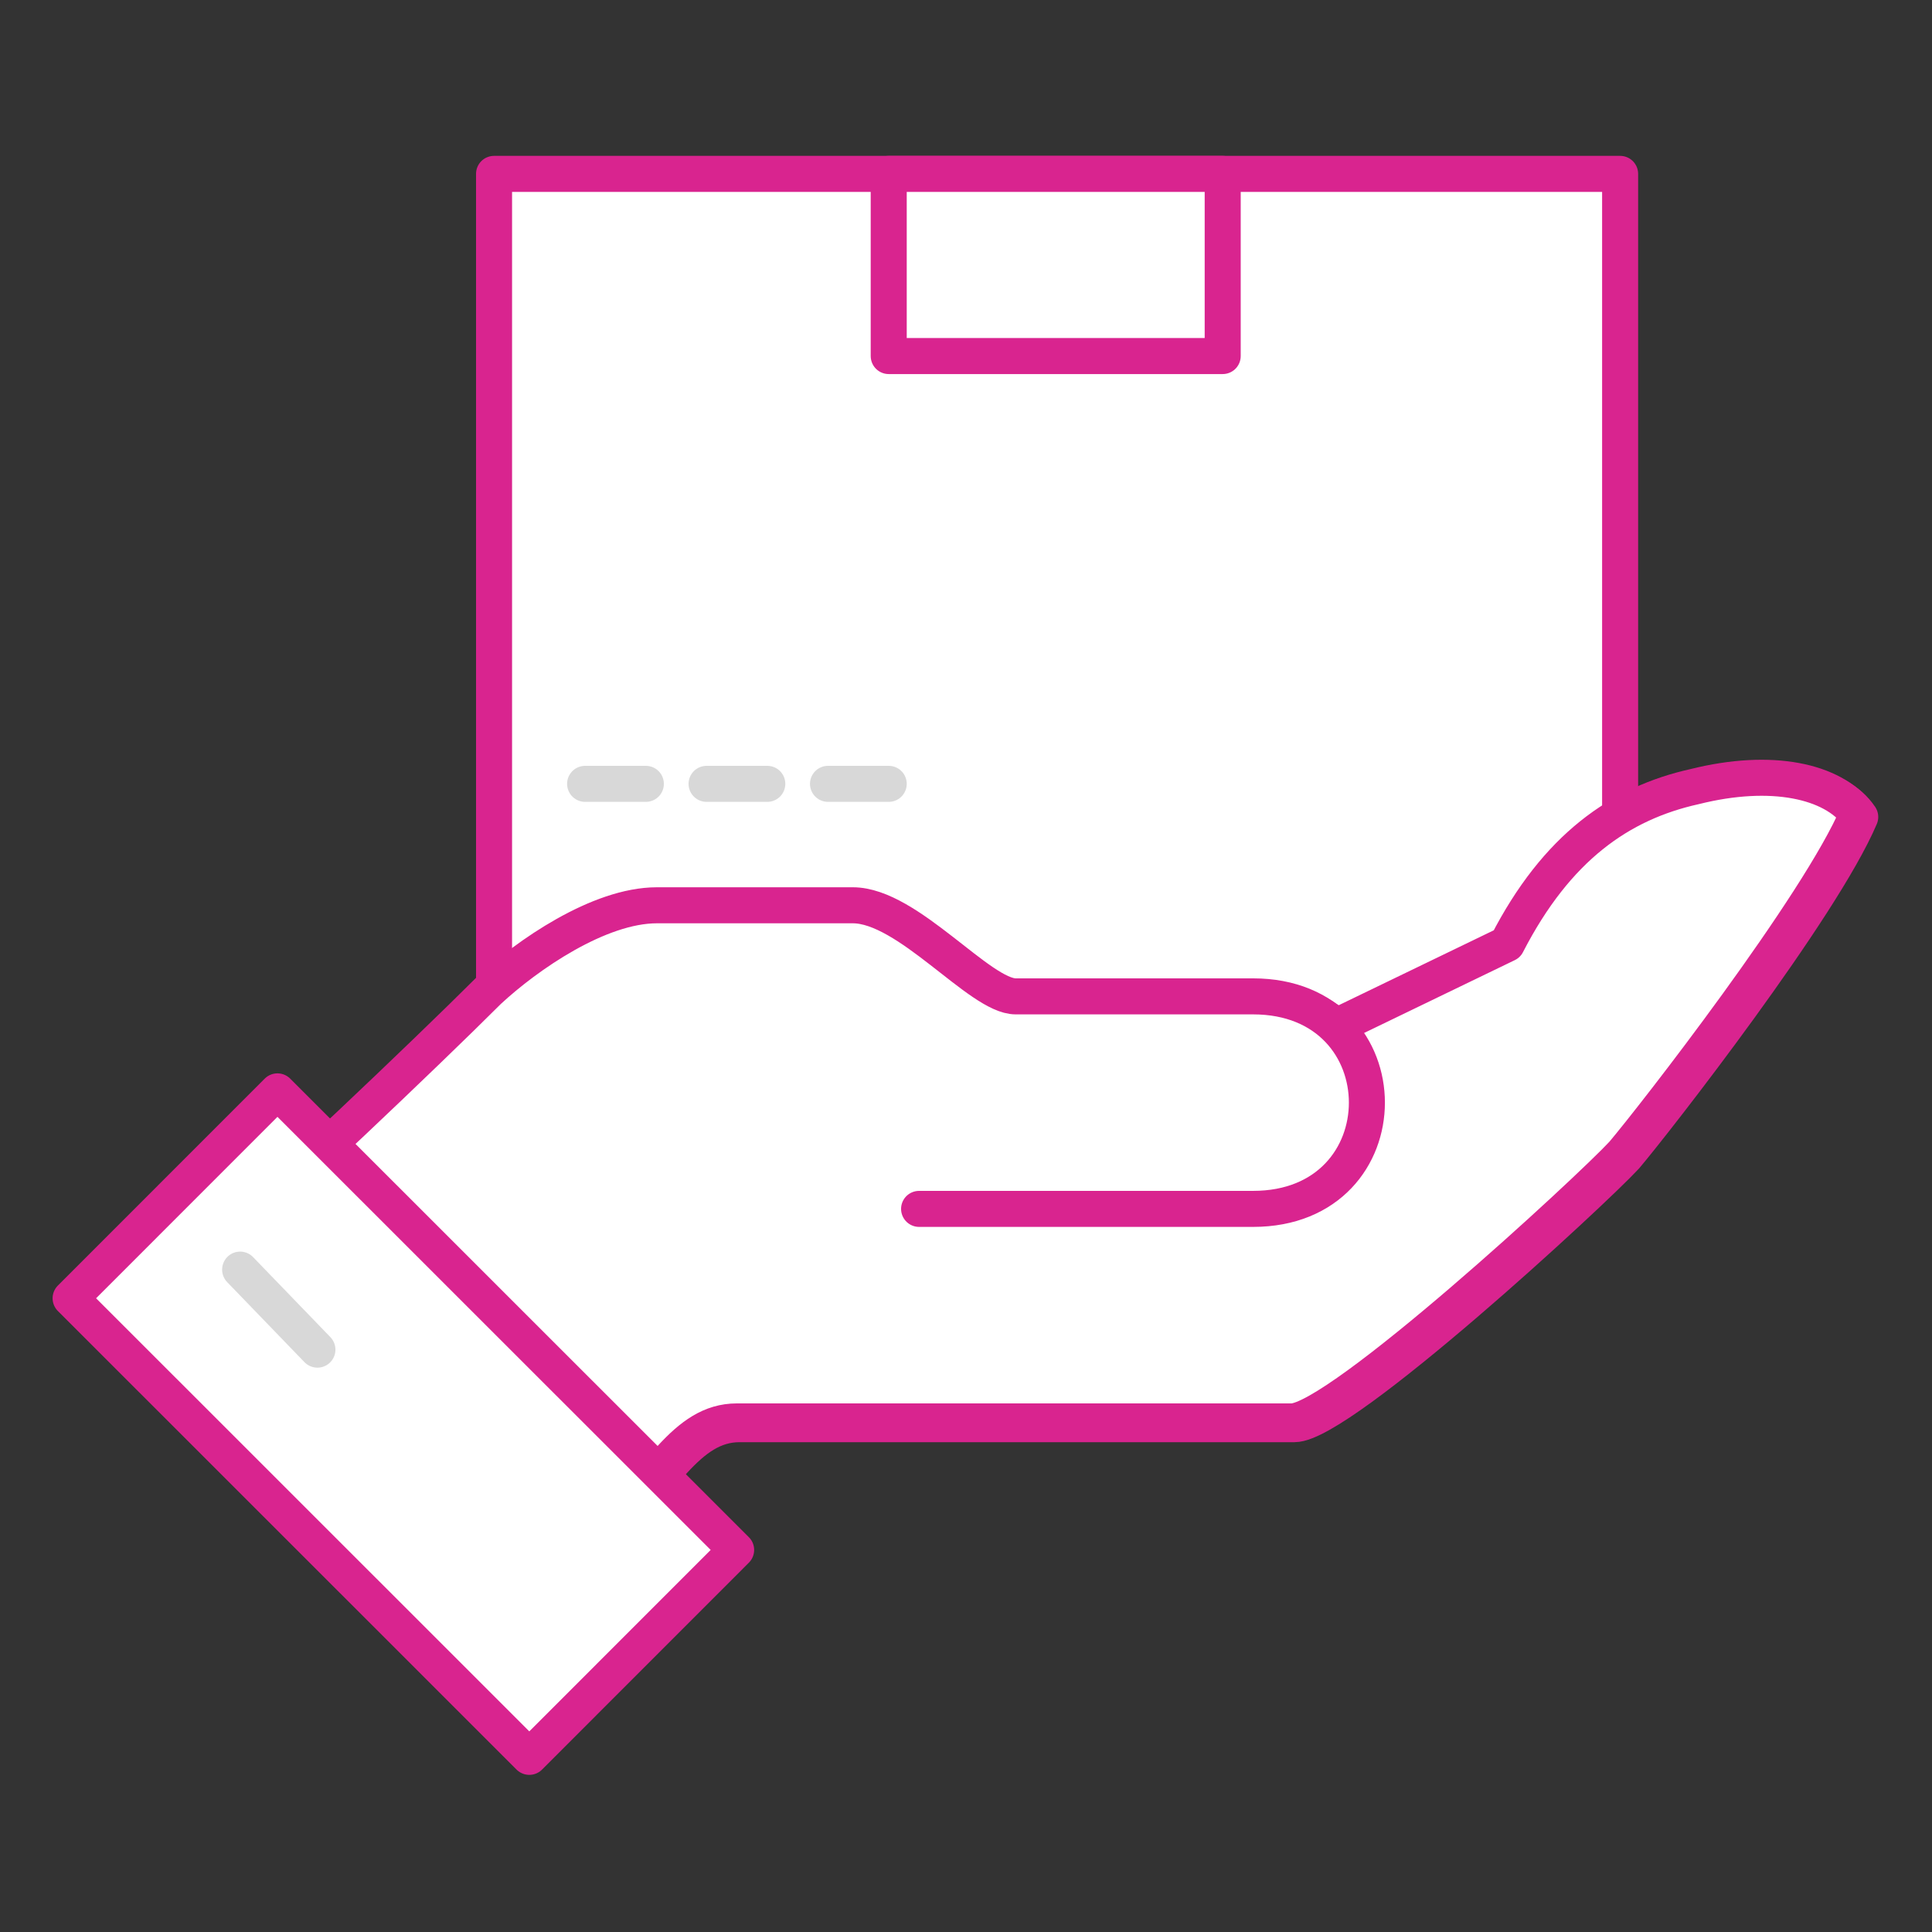 <svg width="82" height="82" viewBox="0 0 82 82" fill="none" xmlns="http://www.w3.org/2000/svg">
<rect x="0" y="0" width="82" height="82" fill="#333333" stroke="none"/>
<path d="M68.763 7.38H20.969V43.577H68.763V7.38Z" fill="white" stroke="#D9248F" stroke-width="1.529" stroke-miterlimit="10" stroke-linecap="round" stroke-linejoin="round"/>
<path d="M51.895 7.38H37.72V15.112H51.895V7.38Z" fill="white" stroke="#D9248F" stroke-width="1.529" stroke-miterlimit="10" stroke-linecap="round" stroke-linejoin="round"/>
<path d="M72.16 33.503C68.997 34.206 66.303 36.08 64.194 40.18L57.283 44.163C56.463 43.109 55.174 42.406 53.3 42.406C50.723 42.406 48.146 42.406 43.226 42.406C41.703 42.406 38.657 38.54 36.314 38.54C35.26 38.54 30.457 38.54 27.997 38.54C25.654 38.54 22.492 40.649 20.852 42.172C18.157 44.866 11.48 51.191 10.66 51.777C14.877 55.409 23.663 63.726 25.537 65.483C28.114 62.906 29.169 60.446 31.394 60.446C33.503 60.446 52.832 60.446 54.94 60.446C56.932 60.446 67.592 50.606 68.997 49.083C70.286 47.56 77.314 38.54 78.954 34.674C78.017 33.269 75.44 32.683 72.16 33.503Z" fill="white" stroke="#D9248F" stroke-width="1.529" stroke-miterlimit="10" stroke-linecap="round" stroke-linejoin="round"/>
<path d="M39.009 51.309C39.009 51.309 50.606 51.309 53.183 51.309C59.626 51.309 59.626 42.289 53.183 42.289C50.606 42.289 48.029 42.289 43.109 42.289C41.586 42.289 38.54 38.423 36.197 38.423C35.143 38.423 30.34 38.423 27.88 38.423C25.42 38.423 22.374 40.532 20.734 42.054C18.04 44.749 11.363 51.074 10.543 51.66C14.76 55.291 23.546 63.609 25.42 65.366C27.997 62.789 29.052 60.329 31.277 60.329C33.386 60.329 52.714 60.329 54.823 60.329C56.814 60.329 67.474 50.489 68.88 48.966C70.169 47.443 77.197 38.423 78.837 34.557C77.783 33.151 75.206 32.566 71.926 33.386C68.763 34.089 66.069 35.963 63.96 40.063L56.931 43.46" fill="white"/>
<path d="M39.009 51.309C39.009 51.309 50.606 51.309 53.183 51.309C59.626 51.309 59.626 42.289 53.183 42.289C50.606 42.289 48.029 42.289 43.109 42.289C41.586 42.289 38.54 38.423 36.197 38.423C35.143 38.423 30.34 38.423 27.88 38.423C25.42 38.423 22.374 40.532 20.734 42.054C18.04 44.749 11.363 51.074 10.543 51.66C14.76 55.291 23.546 63.609 25.42 65.366C27.997 62.789 29.052 60.329 31.277 60.329C33.386 60.329 52.714 60.329 54.823 60.329C56.814 60.329 67.474 50.489 68.88 48.966C70.169 47.443 77.197 38.423 78.837 34.557C77.783 33.151 75.206 32.566 71.926 33.386C68.763 34.089 66.069 35.963 63.96 40.063L56.931 43.46" stroke="#D9248F" stroke-width="1.529" stroke-miterlimit="10" stroke-linecap="round" stroke-linejoin="round"/>
<path d="M11.776 46.321L2.997 55.103L22.465 74.566L31.244 65.784L11.776 46.321Z" fill="white" stroke="#D9248F" stroke-width="1.529" stroke-miterlimit="10" stroke-linecap="round" stroke-linejoin="round"/>
<path d="M10.192 53.886L13.472 57.283" stroke="#D8D8D8" stroke-width="1.529" stroke-miterlimit="10" stroke-linecap="round" stroke-linejoin="round"/>
<path d="M24.834 33.269H27.412" stroke="#D8D8D8" stroke-width="1.529" stroke-miterlimit="10" stroke-linecap="round" stroke-linejoin="round"/>
<path d="M29.989 33.269H32.566" stroke="#D8D8D8" stroke-width="1.529" stroke-miterlimit="10" stroke-linecap="round" stroke-linejoin="round"/>
<path d="M35.143 33.269H37.72" stroke="#D8D8D8" stroke-width="1.529" stroke-miterlimit="10" stroke-linecap="round" stroke-linejoin="round"/>
</svg>
